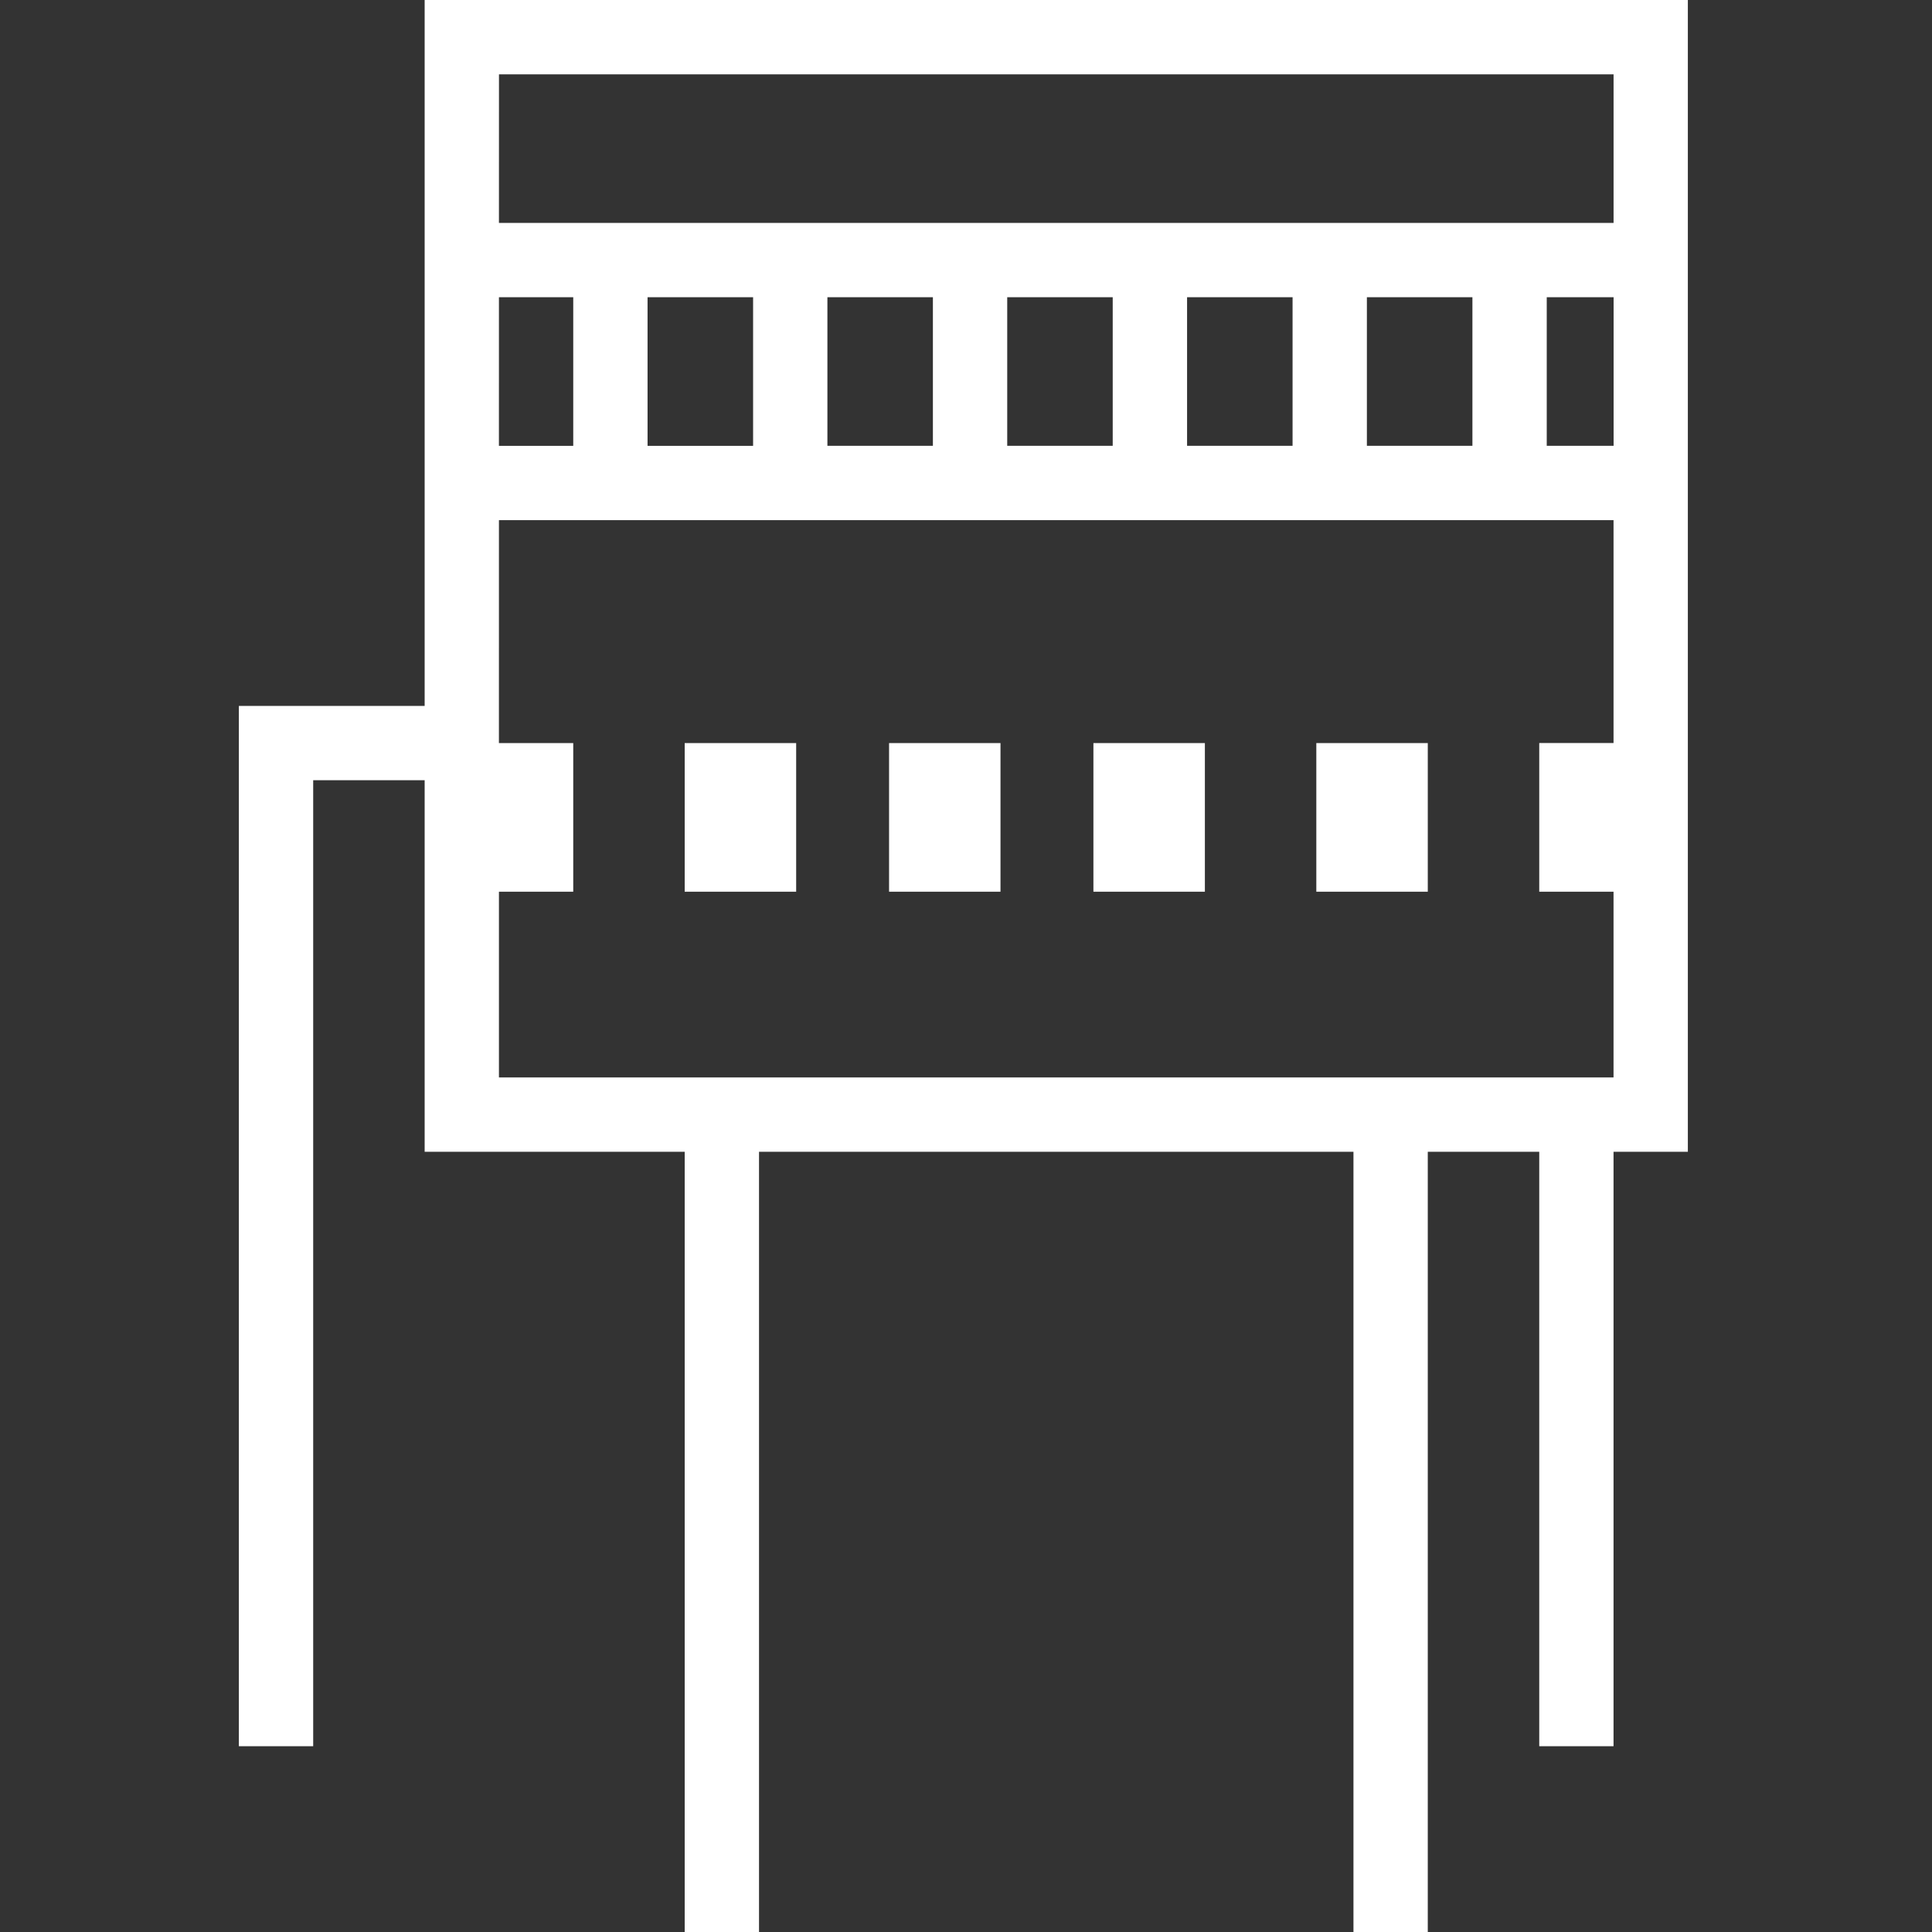 <svg xmlns="http://www.w3.org/2000/svg" width="275" height="275" viewBox="0 0 275 275">
  <rect x="0" y="0" width="275" height="275" fill="#333333" stroke="none"/>
  <g id="Group_2" data-name="Group 2" transform="translate(-717 -225)">
    <path id="Path_22" data-name="Path 22" d="M5982.264,2814.923h15.866v-21.158h-15.866Zm29.089,0h15.861v-21.158h-15.861Zm29.088,0h15.866v-21.158h-15.866Zm31.728,0h15.866v-21.158h-15.866Zm-116.345-52.885h158.651v31.727H6103.9v21.158h10.574v26.441H5955.824v-26.441H5966.4v-21.158h-10.579Zm0-31.732H5966.4v21.153h-10.579Zm21.153,0H5992v21.153h-15.021Zm25.6,0h15.016v21.153h-15.016Zm25.595,0h15.016v21.153h-15.016Zm25.6,0h15.016v21.153h-15.016Zm25.595,0h15.021v21.153h-15.021Zm25.6,0h9.518v21.153h-9.518Zm-149.138-31.727h158.651v21.153H5955.824ZM5945.25,2688v100.483h-26.445v148.072h10.579v-137.5h15.866v52.886h37.014V2963h10.579V2851.943h84.613V2963h10.579V2851.943H6103.9v84.612h10.574v-84.612h10.579V2688Z" transform="translate(-5167.805 -2463)" fill="#fff"/>
    <rect id="Rectangle_2" data-name="Rectangle 2" width="275" height="275" transform="translate(717 225)" fill="none"/>
  </g>
</svg>
